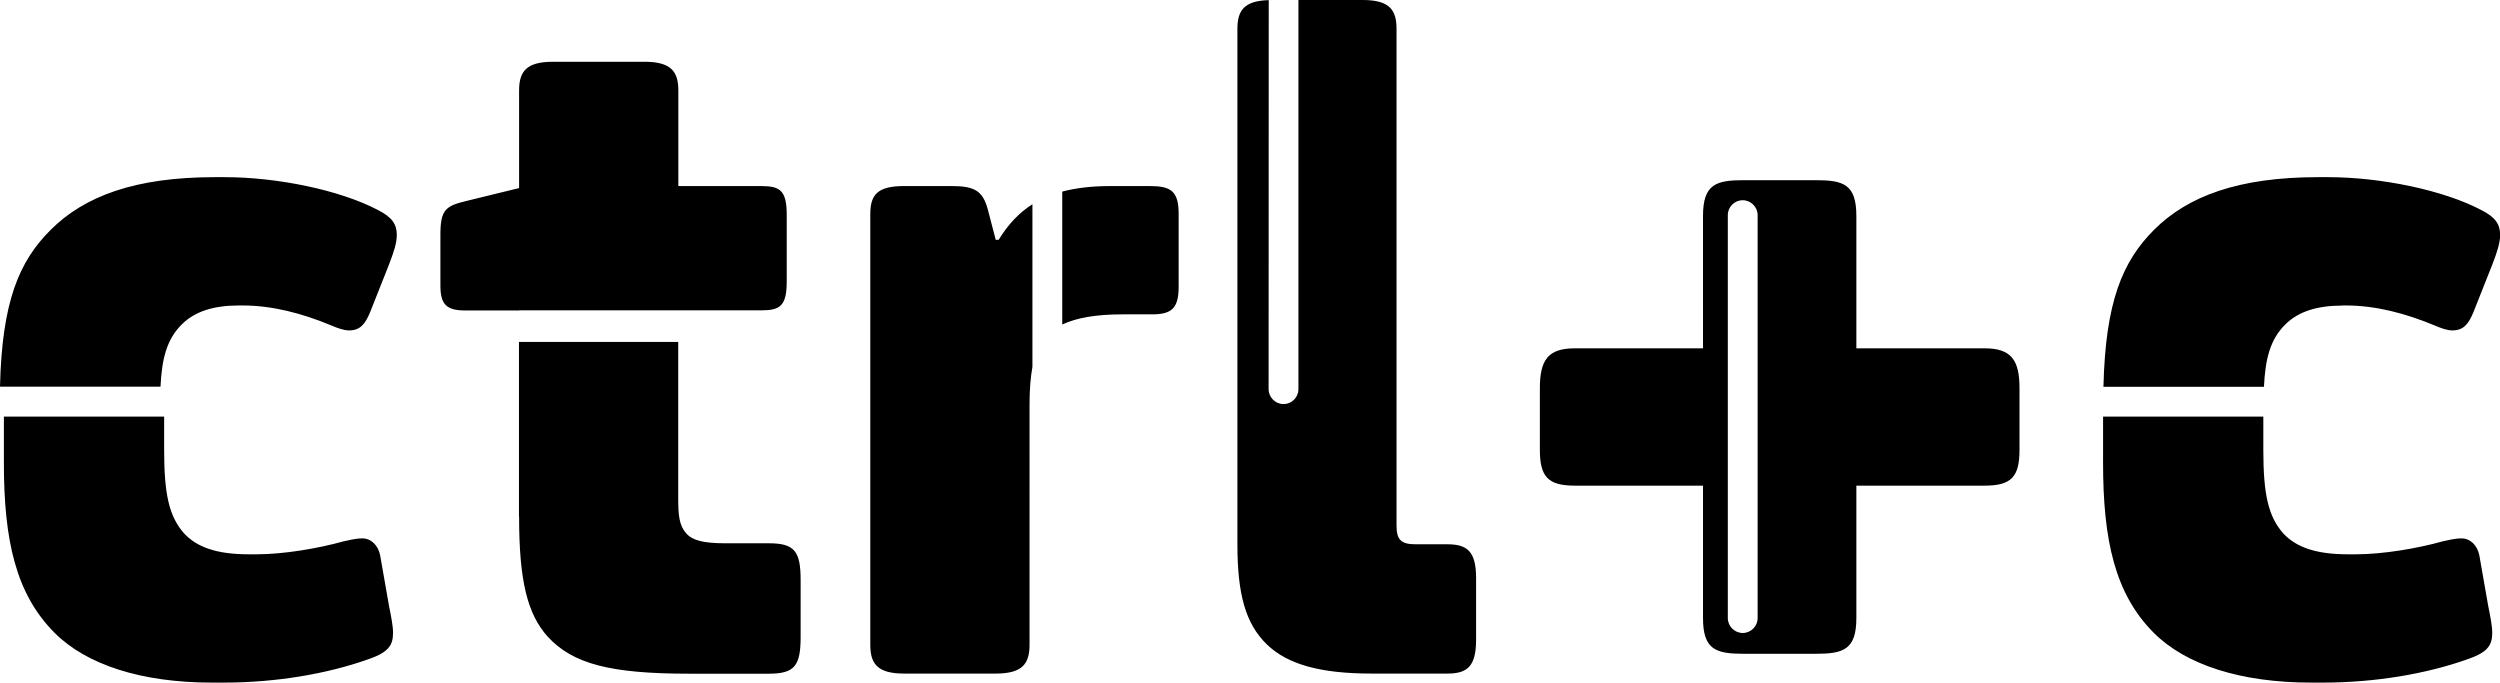 <svg viewBox="0 0 199.53 54.48" xmlns="http://www.w3.org/2000/svg" class="ctrlc-logo" id="ctrlc-logo">
	<title>ctrl+c</title>
	<path d="M.31 36.93c0 6.19.95 10.48 4.05 13.58 2.54 2.54 6.91 3.97 12.55 3.97h.95c4.21 0 8.26-.71 11.44-1.83 1.67-.56 2.07-1.11 2.07-2.14 0-.56-.16-1.35-.32-2.14l-.71-4.05c-.16-.79-.71-1.35-1.43-1.35-.56 0-1.11.16-1.51.24-1.99.56-4.76 1.03-6.91 1.03h-.64c-2.54 0-4.13-.56-5.16-1.67-1.19-1.35-1.59-3.1-1.59-6.67v-2.65H.31v3.68ZM19.04 24.38h.32c2.38 0 4.76.63 7.07 1.59.56.24 1.03.4 1.43.4.87 0 1.27-.48 1.67-1.43l1.51-3.81c.4-1.03.63-1.75.63-2.38 0-.87-.4-1.43-1.51-1.99-3.02-1.59-8.02-2.62-12.23-2.62h-.79c-6.35 0-10.4 1.51-13.1 4.21C1.51 20.87.16 24.09 0 30.86h12.81c.11-2.23.49-3.77 1.7-4.97 1.03-1.03 2.54-1.51 4.53-1.51ZM41.43 41.22c0 5.08.64 7.78 2.3 9.61 1.99 2.14 4.92 2.94 11.28 2.94h6.35c2.07 0 2.54-.64 2.54-2.94V46.3c0-2.3-.48-2.94-2.54-2.94h-3.49c-1.75 0-2.62-.24-3.1-.79-.56-.63-.64-1.43-.64-2.78v-12.5H41.42v13.93ZM41.43 24.78h-4.29c-1.51 0-1.99-.48-1.99-1.99v-4.05c0-1.99.4-2.3 2.07-2.7l4.21-1.03V7.23c0-1.51.56-2.3 2.7-2.3h7.31c2.14 0 2.7.79 2.7 2.3v7.62h6.59c1.51 0 2.06.32 2.06 2.3v5.32c0 1.99-.56 2.3-2.06 2.3h-19.3ZM91.78 14.85H88.6c-1.46 0-2.71.15-3.82.44V25.9c1.13-.53 2.68-.81 4.77-.81h2.38c1.59 0 2.14-.48 2.14-2.22v-5.8c0-1.83-.63-2.22-2.3-2.22ZM79.71 19.14h-.24l-.64-2.46c-.4-1.43-1.03-1.83-2.86-1.83h-3.81c-2.06 0-2.7.64-2.7 2.22v34.39c0 1.51.56 2.3 2.7 2.3h7.31c2.14 0 2.7-.79 2.7-2.3V32.24c0-1.15.08-2.11.23-2.96V16.3c-1.05.67-1.93 1.59-2.69 2.83ZM101.26.01c-1.97.05-2.5.84-2.5 2.29v41.14c0 3.97.64 6.35 2.38 8.02 1.67 1.59 4.29 2.3 8.34 2.3h6.03c1.59 0 2.3-.56 2.3-2.7v-4.92c0-2.14-.71-2.7-2.3-2.7h-2.54c-1.19 0-1.51-.4-1.51-1.51V2.3c0-1.51-.56-2.3-2.7-2.3h-5.13v31.06c0 .66-.54 1.19-1.19 1.19s-1.19-.54-1.19-1.19M158.4 27.8h-10.24V17.24c0-2.54-1.03-2.86-3.26-2.86h-5.72c-2.22 0-3.26.32-3.26 2.86V27.8h-10.24c-2.14 0-2.78.95-2.78 3.18v4.92c0 2.14.64 2.86 2.78 2.86h10.24v10.56c0 2.54 1.03 2.86 3.26 2.86h5.72c2.22 0 3.26-.32 3.26-2.86V38.76h10.24c2.14 0 2.78-.71 2.78-2.86v-4.92c0-2.22-.64-3.18-2.78-3.18Zm-18.12 21.53c0 .66-.54 1.19-1.19 1.19s-1.19-.54-1.19-1.19V17.17c0-.66.54-1.19 1.19-1.19s1.19.54 1.19 1.19v32.16ZM186.91 24.38h.32c2.38 0 4.76.63 7.07 1.59.56.24 1.03.4 1.43.4.87 0 1.27-.48 1.67-1.43l1.51-3.81c.4-1.03.63-1.75.63-2.38 0-.87-.4-1.43-1.51-1.99-3.02-1.59-8.02-2.62-12.23-2.62h-.79c-6.35 0-10.4 1.51-13.1 4.21-2.52 2.53-3.87 5.75-4.03 12.52h12.81c.11-2.23.49-3.77 1.7-4.97 1.03-1.03 2.54-1.51 4.53-1.51ZM167.85 36.93c0 6.19.95 10.48 4.05 13.58 2.54 2.54 6.91 3.97 12.55 3.97h.95c4.21 0 8.26-.71 11.44-1.83 1.67-.56 2.07-1.11 2.07-2.14 0-.56-.16-1.35-.32-2.14l-.71-4.05c-.16-.79-.71-1.35-1.43-1.35-.56 0-1.11.16-1.51.24-1.99.56-4.76 1.03-6.91 1.03h-.64c-2.54 0-4.13-.56-5.16-1.67-1.19-1.35-1.59-3.1-1.59-6.67v-2.65h-12.79v3.68Z"></path>
</svg>